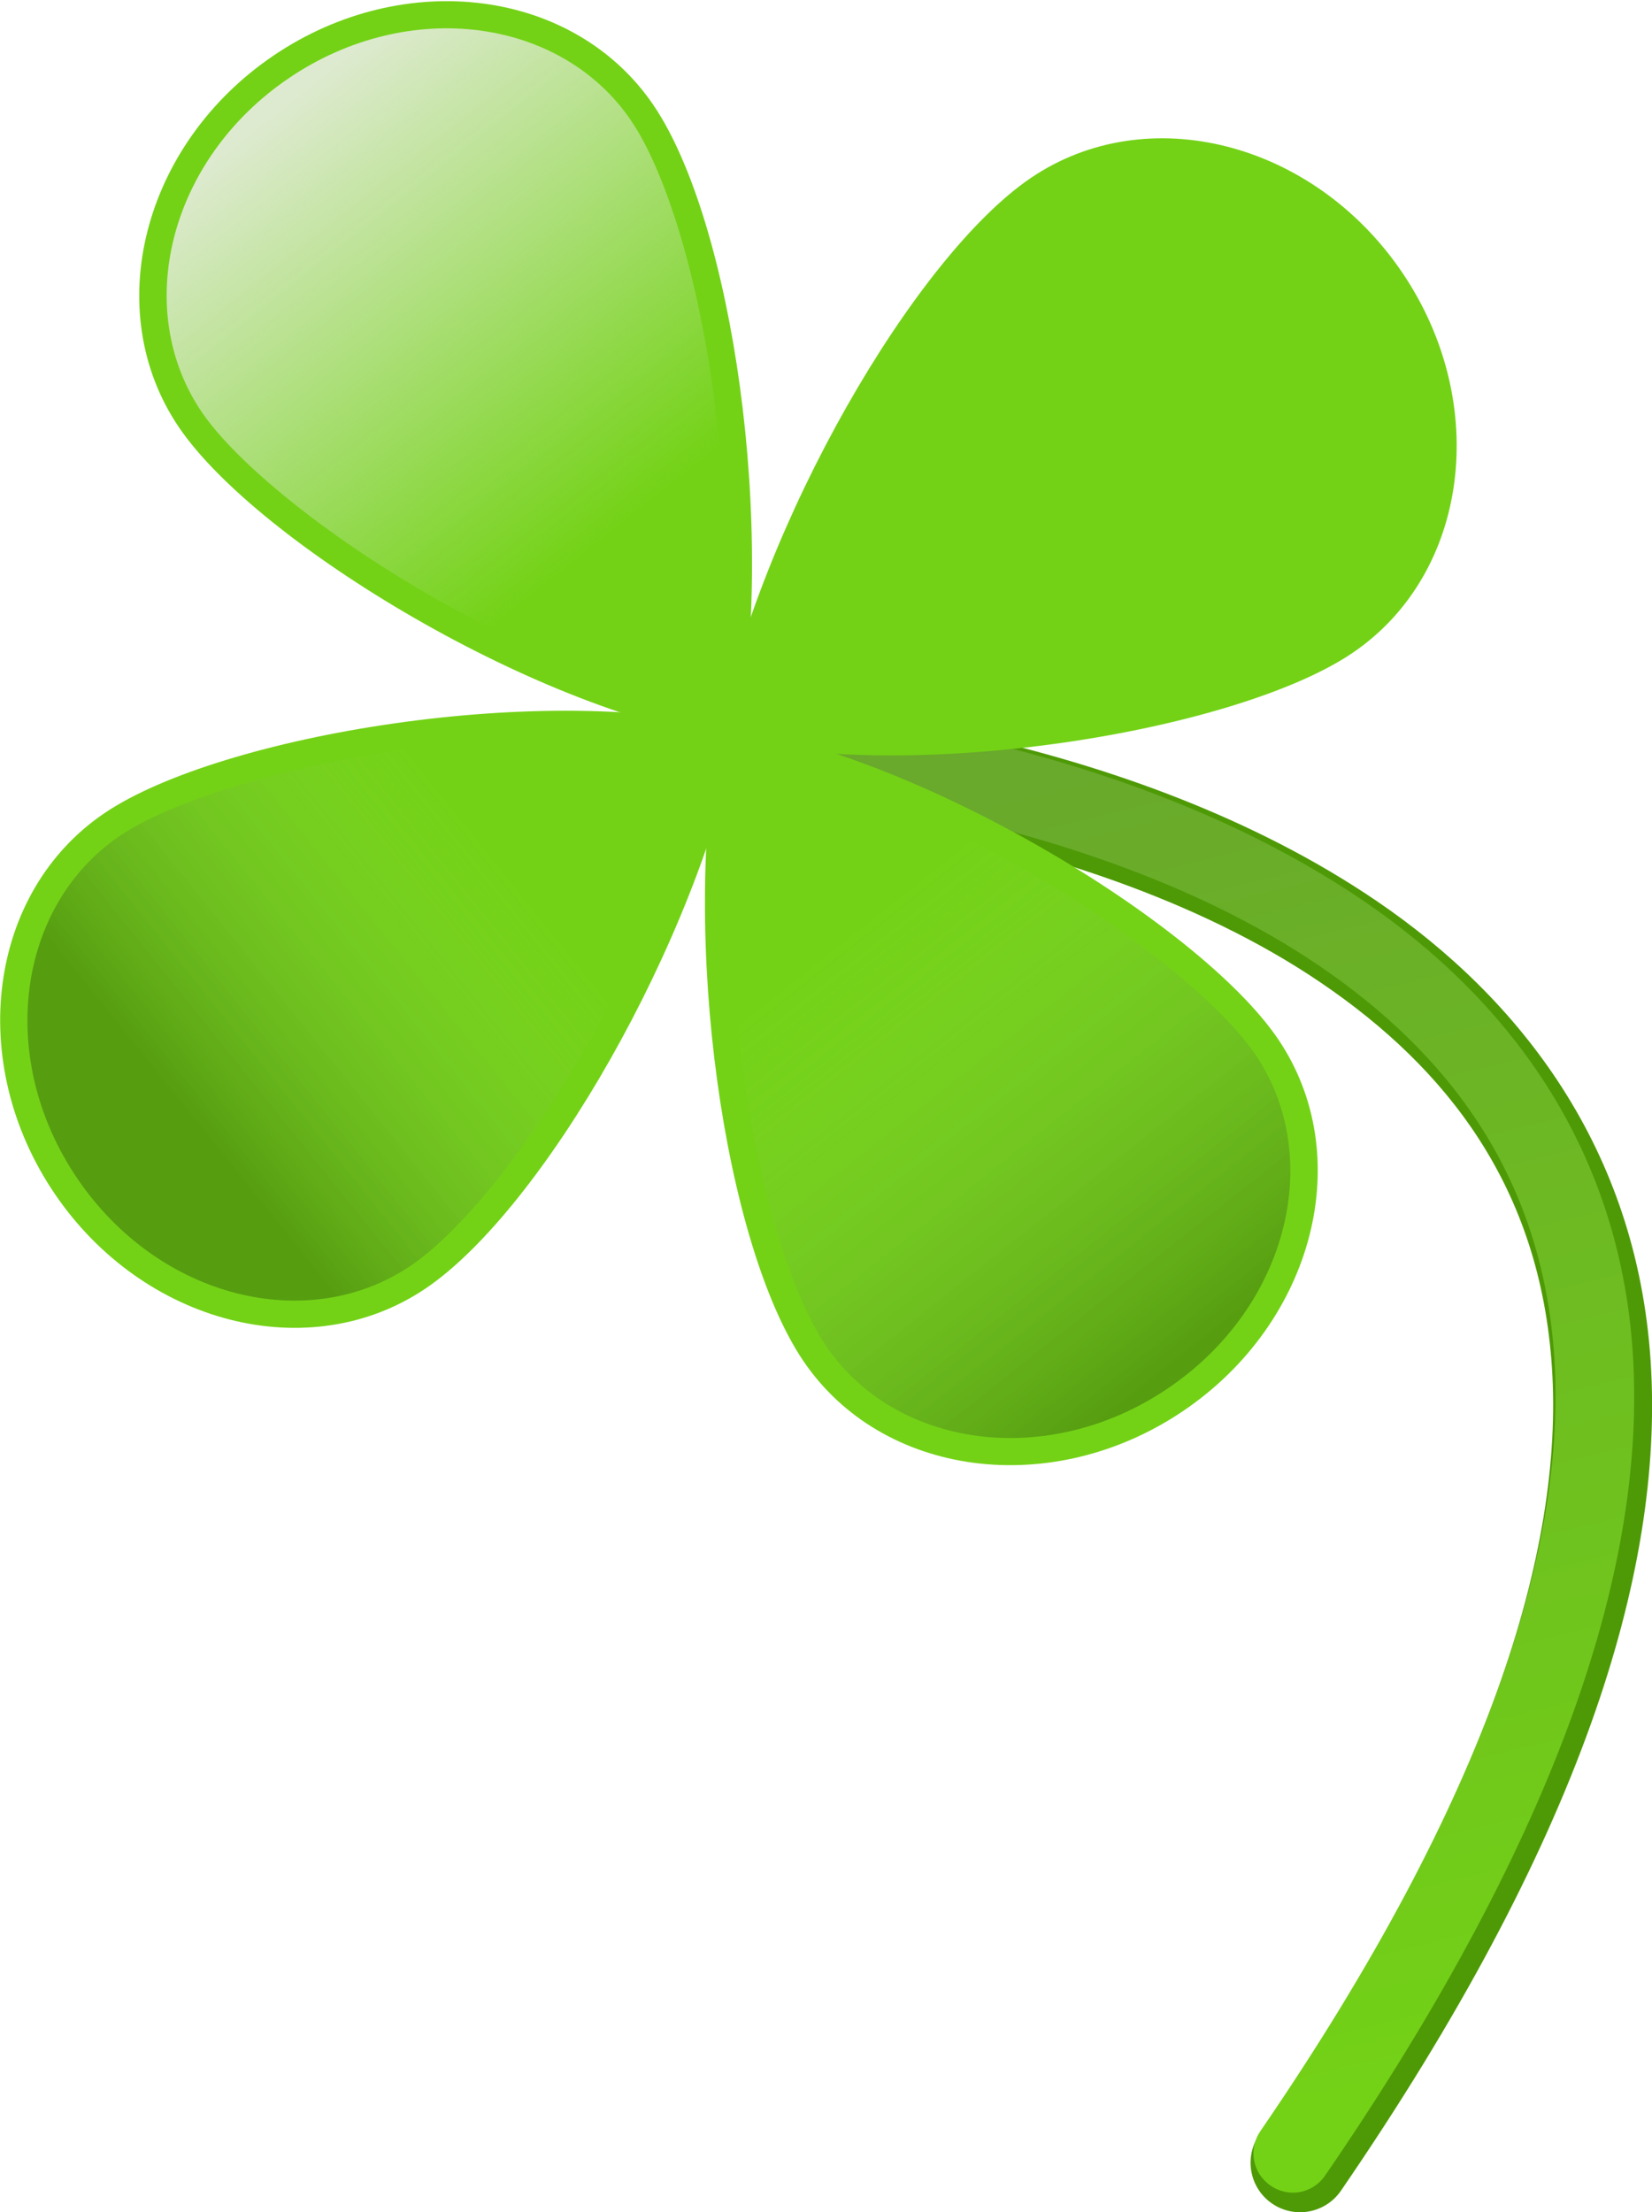 <?xml version="1.0" encoding="UTF-8" standalone="no"?>
<!-- Created with Inkscape (http://www.inkscape.org/) -->
<svg
    xmlns:inkscape="http://www.inkscape.org/namespaces/inkscape"
    xmlns:rdf="http://www.w3.org/1999/02/22-rdf-syntax-ns#"
    xmlns="http://www.w3.org/2000/svg"
    xmlns:sodipodi="http://sodipodi.sourceforge.net/DTD/sodipodi-0.dtd"
    xmlns:cc="http://creativecommons.org/ns#"
    xmlns:xlink="http://www.w3.org/1999/xlink"
    xmlns:dc="http://purl.org/dc/elements/1.1/"
    xmlns:svg="http://www.w3.org/2000/svg"
    xmlns:ns1="http://sozi.baierouge.fr"
    id="svg3987"
    sodipodi:docname="trebol.svg"
    inkscape:export-filename="/home/roger/mis-dibujos/open/temporal/trebol.png"
    viewBox="0 0 207.73 278.06"
    sodipodi:version="0.32"
    inkscape:export-xdpi="90"
    version="1.0"
    inkscape:output_extension="org.inkscape.output.svg.inkscape"
    inkscape:export-ydpi="90"
    inkscape:version="0.46"
  >
  <defs
      id="defs3"
    >
    <linearGradient
        id="linearGradient7393"
        inkscape:collect="always"
      >
      <stop
          id="stop7395"
          style="stop-color:#deead0"
          offset="0"
      />
      <stop
          id="stop7397"
          style="stop-color:#deead0;stop-opacity:0"
          offset="1"
      />
    </linearGradient
    >
    <linearGradient
        id="linearGradient7467"
        y2="548.02"
        xlink:href="#linearGradient7393"
        gradientUnits="userSpaceOnUse"
        x2="396.31"
        y1="480.14"
        x1="391.23"
        inkscape:collect="always"
    />
    <linearGradient
        id="linearGradient7471"
        y2="545.19"
        gradientUnits="userSpaceOnUse"
        x2="400.56"
        y1="494.99"
        x1="404.66"
        inkscape:collect="always"
      >
      <stop
          id="stop7433"
          style="stop-color:#000000;stop-opacity:.25"
          offset="0"
      />
      <stop
          id="stop7435"
          style="stop-color:#deead0;stop-opacity:0"
          offset="1"
      />
    </linearGradient
    >
    <linearGradient
        id="linearGradient7473"
        y2="548.02"
        gradientUnits="userSpaceOnUse"
        x2="396.31"
        y1="480.14"
        x1="391.23"
        inkscape:collect="always"
      >
      <stop
          id="stop7441"
          style="stop-color:#000000;stop-opacity:.25"
          offset="0"
      />
      <stop
          id="stop7443"
          style="stop-color:#deead0;stop-opacity:0"
          offset="1"
      />
    </linearGradient
    >
    <linearGradient
        id="linearGradient7493"
        y2="723.93"
        gradientUnits="userSpaceOnUse"
        x2="543.95"
        gradientTransform="translate(52.679 -26.87)"
        y1="569.42"
        x1="466.55"
        inkscape:collect="always"
      >
      <stop
          id="stop7481"
          style="stop-color:#69a92b"
          offset="0"
      />
      <stop
          id="stop7483"
          style="stop-color:#73d216"
          offset="1"
      />
    </linearGradient
    >
  </defs
  >
  <sodipodi:namedview
      id="base"
      bordercolor="#666666"
      inkscape:pageshadow="2"
      inkscape:window-y="0"
      pagecolor="#ffffff"
      inkscape:window-height="944"
      inkscape:zoom="2.8284271"
      inkscape:window-x="0"
      showgrid="false"
      borderopacity="1.0"
      inkscape:current-layer="layer1"
      inkscape:cx="122.63245"
      inkscape:cy="161.93437"
      showguides="true"
      inkscape:guide-bbox="true"
      inkscape:window-width="1272"
      inkscape:pageopacity="0.0"
      inkscape:document-units="mm"
    >
    <sodipodi:guide
        id="guide4787"
        position="754,1424"
        orientation="0,1"
    />
    <sodipodi:guide
        id="guide4793"
        position="-346,94"
        orientation="0,1"
    />
    <sodipodi:guide
        id="guide7437"
        position="-61,464"
        orientation="1,0"
    />
  </sodipodi:namedview
  >
  <g
      id="layer1"
      inkscape:label="Layer 1"
      inkscape:groupmode="layer"
      transform="translate(-339.01 -471.73)"
    >
    <path
        id="path7487"
        style="fill-rule:evenodd;fill:#4e9a06"
        d="m462.4 564.45c-20.15-4.66-35.86-5-35.86-5-2.28-0.17-4.48 0.92-5.71 2.85-1.24 1.93-1.31 4.38-0.2 6.38s3.23 3.23 5.52 3.2c0 0 47.42 1.91 79.02 23.41 15.79 10.74 27.51 25.64 28.99 48.36 1.48 22.71-7.77 54.08-36.8 96.39-1.95 2.83-1.23 6.71 1.6 8.65 2.84 1.95 6.71 1.23 8.66-1.6 29.95-43.65 40.69-77.51 38.95-104.26-1.74-26.76-16.43-45.59-34.42-57.83-15.74-10.71-34.08-16.93-49.75-20.55z"
    />
    <path
        id="path7491"
        style="fill-rule:evenodd;fill:url(#linearGradient7493)"
        sodipodi:type="inkscape:offset"
        d="m510.38 539.22c-20.55-0.01-35.82 3.19-35.82 3.19h-0.06c-1.81 0.27-3.32 1.53-3.94 3.25-0.61 1.71-0.22 3.64 1 5 1.23 1.35 3.07 1.93 4.85 1.5 0.03-0.02 0.06-0.03 0.09-0.04 0 0 46.81-8.93 82.94 5.13 18.04 7.02 33.22 19.25 39.87 41.44 6.66 22.2 4.61 55.13-14.25 103.03-1.01 2.56 0.22 5.39 2.78 6.4 2.57 1.02 5.4-0.21 6.41-2.78 19.33-49.1 22.11-84.2 14.53-109.5-7.58-25.27-25.77-40.02-45.78-47.81-17.53-6.82-36.64-8.8-52.62-8.81z"
        inkscape:original="M 510.375 537.96875 C 489.69637 537.95534 474.3125 541.15625 474.3125 541.15625 C 472.0484 541.49919 470.14554 543.06236 469.375 545.21875 C 468.60447 547.37511 469.09096 549.79986 470.625 551.5 C 472.15902 553.20015 474.49477 553.92057 476.71875 553.375 C 476.71874 553.375 523.35484 544.58194 558.96875 558.4375 C 576.77567 565.3653 591.555 577.25411 598.09375 599.0625 C 604.6325 620.8709 602.67193 653.50148 583.875 701.25 C 582.61363 704.44708 584.17796 708.05111 587.375 709.3125 C 590.57204 710.57389 594.17611 709.00956 595.4375 705.8125 C 614.82988 656.55143 617.69996 621.15008 610 595.46875 C 602.30005 569.78744 583.74137 554.73079 563.46875 546.84375 C 545.73023 539.94256 526.45838 537.97915 510.375 537.96875 z "
        transform="matrix(.974 .224 -.224 .974 84.839 -74.948)"
        inkscape:radius="-1.2639942"
    />
    <g
        id="g7421"
        transform="matrix(-.707 .707 -.707 -.707 1116.8 693.96)"
      >
      <g
          id="g7454"
          transform="matrix(.982 .189 -.189 .982 116.29 -63.948)"
        >
        <g
            id="g7401"
            transform="matrix(-1 0 0 -1 786.37 1154.6)"
          >
          <path
              id="path6877"
              sodipodi:nodetypes="ccssc"
              style="fill:#73d216"
              d="m429.64 506.68c0 17.67-16.86 52.56-36.06 72-18.49-16.26-36.06-54.33-36.06-72 0-17.66 16.15-31.99 36.06-31.99s36.06 14.33 36.06 31.99z"
          />
          <path
              id="path6882"
              style="fill:url(#linearGradient7467)"
              sodipodi:type="inkscape:offset"
              d="m393.59 478.12c-18.25 0-32.62 13-32.62 28.57 0 7.69 4.19 21.56 10.75 35.03 5.96 12.23 13.9 24.08 21.78 31.9 8.37-9.14 16.33-21.17 22.25-33.12 6.48-13.08 10.47-26.08 10.47-33.81 0-15.57-14.37-28.57-32.63-28.57z"
              inkscape:original="M 393.59375 474.6875 C 373.68728 474.6875 357.53126 489.02538 357.53125 506.6875 C 357.53125 524.34961 375.10148 562.42407 393.59375 578.6875 C 412.79311 559.24206 429.65625 524.34961 429.65625 506.6875 C 429.65625 489.02538 413.50021 474.6875 393.59375 474.6875 z "
              inkscape:radius="-3.4423375"
          />
        </g
        >
        <g
            id="g7407"
            transform="matrix(0 1 1 0 -184.13 184.13)"
          >
          <path
              id="path7409"
              sodipodi:nodetypes="ccssc"
              style="fill:#73d216"
              d="m429.64 506.68c0 17.67-16.86 52.56-36.06 72-18.49-16.26-36.06-54.33-36.06-72 0-17.66 16.15-31.99 36.06-31.99s36.06 14.33 36.06 31.99z"
          />
          <path
              id="path7411"
              style="fill:url(#linearGradient7467)"
              sodipodi:type="inkscape:offset"
              d="m393.59 478.12c-18.25 0-32.62 13-32.62 28.57 0 7.69 4.19 21.56 10.75 35.03 5.96 12.23 13.9 24.08 21.78 31.9 8.37-9.14 16.33-21.17 22.25-33.12 6.48-13.08 10.47-26.08 10.47-33.81 0-15.57-14.37-28.57-32.63-28.57z"
              inkscape:original="M 393.59375 474.6875 C 373.68728 474.6875 357.53126 489.02538 357.53125 506.6875 C 357.53125 524.34961 375.10148 562.42407 393.59375 578.6875 C 412.79311 559.24206 429.65625 524.34961 429.65625 506.6875 C 429.65625 489.02538 413.50021 474.6875 393.59375 474.6875 z "
              inkscape:radius="-3.4423375"
          />
        </g
        >
        <g
            id="g7415"
            transform="matrix(0 -1 -1 0 970.5 970.5)"
          >
          <path
              id="path7417"
              sodipodi:nodetypes="ccssc"
              style="fill:#73d216"
              d="m429.64 506.68c0 17.67-16.86 52.56-36.06 72-18.49-16.26-36.06-54.33-36.06-72 0-17.66 16.15-31.99 36.06-31.99s36.06 14.33 36.06 31.99z"
          />
          <path
              id="path7419"
              style="fill:url(#linearGradient7471)"
              sodipodi:type="inkscape:offset"
              d="m393.59 478.12c-18.25 0-32.62 13-32.62 28.57 0 7.69 4.19 21.56 10.75 35.03 5.96 12.23 13.9 24.08 21.78 31.9 8.37-9.14 16.33-21.17 22.25-33.12 6.48-13.08 10.47-26.08 10.47-33.81 0-15.57-14.37-28.57-32.63-28.57z"
              inkscape:original="M 393.59375 474.6875 C 373.68728 474.6875 357.53126 489.02538 357.53125 506.6875 C 357.53125 524.34961 375.10148 562.42407 393.59375 578.6875 C 412.79311 559.24206 429.65625 524.34961 429.65625 506.6875 C 429.65625 489.02538 413.50021 474.6875 393.59375 474.6875 z "
              inkscape:radius="-3.4423375"
          />
        </g
        >
        <path
            id="path7423"
            sodipodi:nodetypes="ccssc"
            style="fill:#73d216"
            d="m429.64 506.68c0 17.67-16.86 52.56-36.06 72-18.49-16.26-36.06-54.33-36.06-72 0-17.66 16.15-31.99 36.06-31.99s36.06 14.33 36.06 31.99z"
        />
        <path
            id="path7425"
            style="fill:url(#linearGradient7473)"
            sodipodi:type="inkscape:offset"
            d="m393.59 478.12c-18.25 0-32.62 13-32.62 28.57 0 7.69 4.19 21.56 10.75 35.03 5.96 12.23 13.9 24.08 21.78 31.9 8.37-9.14 16.33-21.17 22.25-33.12 6.48-13.08 10.47-26.08 10.47-33.81 0-15.57-14.37-28.57-32.63-28.57z"
            inkscape:original="M 393.59375 474.6875 C 373.68728 474.6875 357.53126 489.02538 357.53125 506.6875 C 357.53125 524.34961 375.10148 562.42407 393.59375 578.6875 C 412.79311 559.24206 429.65625 524.34961 429.65625 506.6875 C 429.65625 489.02538 413.50021 474.6875 393.59375 474.6875 z "
            inkscape:radius="-3.4423375"
        />
      </g
      >
    </g
    >
  </g
  >
</svg
>

